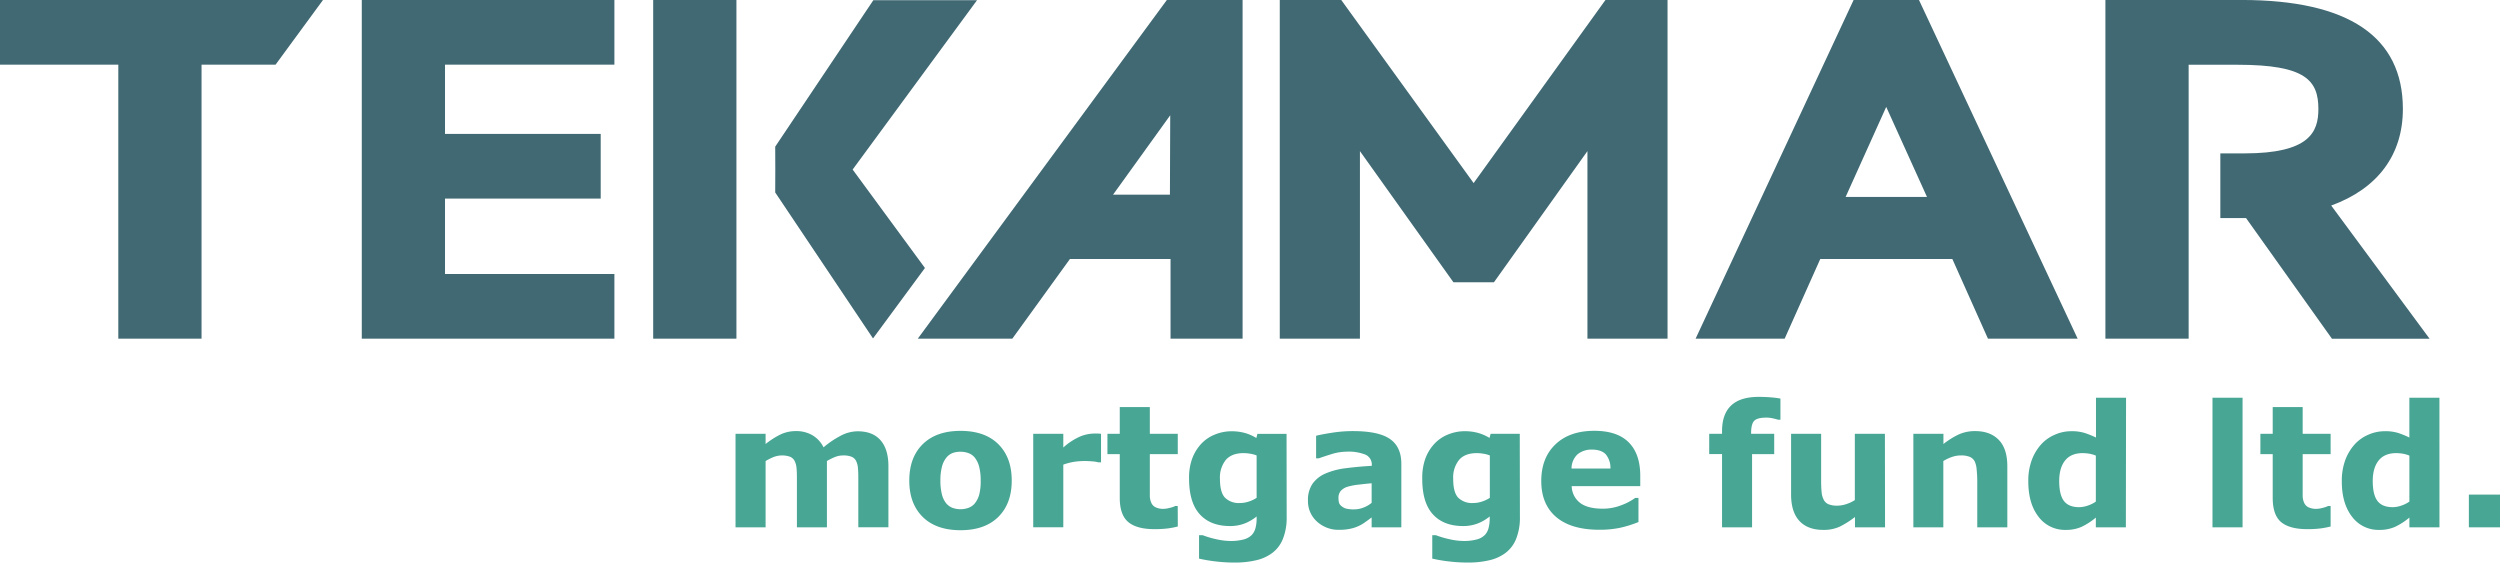 <svg xmlns="http://www.w3.org/2000/svg" viewBox="0 0 894.46 201.27"><defs><style>.cls-1{fill:#48a695;}.cls-2{fill:#406973;}</style></defs><title>fund-logo</title><g id="Layer_1" data-name="Layer 1"><path class="cls-1" d="M323,192.09v23.72H312.26V199.09c0-1.63,0-3-.11-4.16a7.33,7.33,0,0,0-.66-2.78,3.3,3.3,0,0,0-1.62-1.57,8.6,8.6,0,0,0-6.13.15,22.28,22.28,0,0,0-2.68,1.36v23.72H290.3V182.34h10.76V186a29.41,29.41,0,0,1,5.3-3.4,12.73,12.73,0,0,1,5.59-1.22,11.41,11.41,0,0,1,5.84,1.47,10.2,10.2,0,0,1,4,4.34A33,33,0,0,1,328,183a13.1,13.1,0,0,1,6-1.55q5.42,0,8.22,3.25T345,194v21.79H334.23V199.09c0-1.65,0-3-.11-4.17a7.16,7.16,0,0,0-.64-2.77,3.12,3.12,0,0,0-1.61-1.57,7.74,7.74,0,0,0-3.1-.49,7.9,7.9,0,0,0-2.62.46A20.05,20.05,0,0,0,323,192.09Z" transform="translate(-27.14 -27.14)"/><path class="cls-1" d="M389.12,199.09q0,8.25-4.81,13t-13.52,4.75q-8.7,0-13.51-4.75t-4.81-13q0-8.31,4.84-13.05t13.48-4.74q8.76,0,13.55,4.77T389.12,199.09Zm-13.2,8.14a8.66,8.66,0,0,0,1.56-3.09,18.56,18.56,0,0,0,.53-5,19.27,19.27,0,0,0-.54-5A8.85,8.85,0,0,0,376,191a5.19,5.19,0,0,0-2.3-1.72,8,8,0,0,0-2.89-.51,8.32,8.32,0,0,0-2.75.42,5.39,5.39,0,0,0-2.31,1.67,8.44,8.44,0,0,0-1.57,3.18,19.2,19.2,0,0,0-.58,5.1,19.46,19.46,0,0,0,.51,4.75,8.4,8.4,0,0,0,1.49,3.24,5.55,5.55,0,0,0,2.28,1.69,8.45,8.45,0,0,0,5.81,0A5.2,5.2,0,0,0,375.92,207.23Z" transform="translate(-27.14 -27.14)"/><path class="cls-1" d="M421.07,192.56h-.95a10.32,10.32,0,0,0-2.2-.35c-1-.08-1.86-.12-2.53-.12a25.47,25.47,0,0,0-4.05.29,22.76,22.76,0,0,0-3.77,1v22.41H396.81V182.34h10.76v4.92a22.44,22.44,0,0,1,6.15-4,13.76,13.76,0,0,1,4.82-1l1.28,0c.47,0,.89.05,1.25.09Z" transform="translate(-27.14 -27.14)"/><path class="cls-1" d="M448.54,215.51a30.07,30.07,0,0,1-3.66.7,37.23,37.23,0,0,1-4.74.25c-4.17,0-7.28-.84-9.31-2.53s-3.06-4.58-3.06-8.67V189.61h-4.41v-7.27h4.41v-9.56h10.76v9.56h10v7.27h-10v11.88c0,1.18,0,2.2,0,3.08a6.23,6.23,0,0,0,.48,2.35,3.24,3.24,0,0,0,1.47,1.66,6.19,6.19,0,0,0,3.07.61,9,9,0,0,0,2.19-.36,8.4,8.4,0,0,0,1.88-.65h.89Z" transform="translate(-27.14 -27.14)"/><path class="cls-1" d="M487.49,212a20.53,20.53,0,0,1-1.34,7.93,11.75,11.75,0,0,1-3.75,5,15.26,15.26,0,0,1-5.83,2.66,32.83,32.83,0,0,1-7.7.82A55.59,55.59,0,0,1,462,228a52.68,52.68,0,0,1-5.86-1v-8.37h1.31a33.35,33.35,0,0,0,4.79,1.42,23.63,23.63,0,0,0,5.06.64,17.8,17.8,0,0,0,4.84-.55,6.42,6.42,0,0,0,2.84-1.57,5.72,5.72,0,0,0,1.34-2.44,13.37,13.37,0,0,0,.42-3.58v-.63a15.9,15.9,0,0,1-4.29,2.51,14.34,14.34,0,0,1-5.24.92q-7,0-10.83-4.23t-3.81-12.87a19.76,19.76,0,0,1,1.16-7.16,15.79,15.79,0,0,1,3.27-5.24,13.54,13.54,0,0,1,4.84-3.25,15.6,15.6,0,0,1,5.88-1.16,17.61,17.61,0,0,1,4.92.64,16.39,16.39,0,0,1,4,1.77l.38-1.49h10.43Zm-10.75-6.7V190.09a10.32,10.32,0,0,0-2.26-.61,14.74,14.74,0,0,0-2.41-.22q-4.23,0-6.34,2.42a10,10,0,0,0-2.11,6.78q0,4.83,1.8,6.74a7,7,0,0,0,5.34,1.91,10,10,0,0,0,3.15-.51A12.08,12.08,0,0,0,476.74,205.26Z" transform="translate(-27.14 -27.14)"/><path class="cls-1" d="M517.89,212.26c-.58.44-1.29,1-2.15,1.58a13.53,13.53,0,0,1-5.69,2.52,18.69,18.69,0,0,1-3.72.34,11.37,11.37,0,0,1-8-2.95,9.78,9.78,0,0,1-3.22-7.54,10.19,10.19,0,0,1,1.64-6,10.92,10.92,0,0,1,4.65-3.66,26.18,26.18,0,0,1,7.39-1.91q4.41-.57,9.15-.83v-.18a3.85,3.85,0,0,0-2.27-3.83,16.26,16.26,0,0,0-6.67-1.06,18.87,18.87,0,0,0-5.66.94c-2,.62-3.45,1.11-4.32,1.44h-1v-8.07q1.71-.45,5.53-1.06a48.27,48.27,0,0,1,7.67-.61q9.15,0,13.22,2.82t4.07,8.83v22.77H517.89Zm0-5.21v-7c-1.45.12-3,.29-4.71.49a22.46,22.46,0,0,0-3.84.73,5.34,5.34,0,0,0-2.46,1.47,3.7,3.7,0,0,0-.85,2.54,6.59,6.59,0,0,0,.18,1.7,2.56,2.56,0,0,0,.89,1.24,4.4,4.4,0,0,0,1.64.88,11.39,11.39,0,0,0,3,.28,8.93,8.93,0,0,0,3.26-.65A10,10,0,0,0,517.89,207.05Z" transform="translate(-27.14 -27.14)"/><path class="cls-1" d="M570.94,212a20.52,20.52,0,0,1-1.35,7.93,11.75,11.75,0,0,1-3.75,5,15.26,15.26,0,0,1-5.83,2.66,32.83,32.83,0,0,1-7.7.82,55.83,55.83,0,0,1-6.87-.41,53.1,53.1,0,0,1-5.86-1v-8.37h1.31a33.13,33.13,0,0,0,4.8,1.42,23.54,23.54,0,0,0,5,.64,17.75,17.75,0,0,0,4.84-.55,6.37,6.37,0,0,0,2.84-1.57,5.62,5.62,0,0,0,1.34-2.44,13.37,13.37,0,0,0,.42-3.58v-.63a15.9,15.9,0,0,1-4.29,2.51,14.34,14.34,0,0,1-5.24.92q-7,0-10.83-4.23T536,198.23a20,20,0,0,1,1.16-7.16,15.79,15.79,0,0,1,3.27-5.24,13.63,13.63,0,0,1,4.84-3.25,15.64,15.64,0,0,1,5.88-1.16,17.55,17.55,0,0,1,4.92.64,16.22,16.22,0,0,1,4,1.77l.39-1.49h10.43Zm-10.76-6.7V190.09a10.32,10.32,0,0,0-2.26-.61,14.65,14.65,0,0,0-2.41-.22q-4.23,0-6.33,2.42a10,10,0,0,0-2.11,6.78c0,3.22.59,5.47,1.79,6.74a7,7,0,0,0,5.34,1.91,10,10,0,0,0,3.15-.51A12.08,12.08,0,0,0,560.18,205.26Z" transform="translate(-27.14 -27.14)"/><path class="cls-1" d="M614,201.06H589.47a7.72,7.72,0,0,0,3,6q2.74,2.08,8.12,2.08a18.1,18.1,0,0,0,6.58-1.22,20.52,20.52,0,0,0,5-2.62h1.19v8.61a39.58,39.58,0,0,1-6.85,2.12,36.34,36.34,0,0,1-7.12.65q-10.08,0-15.44-4.53t-5.37-12.9q0-8.28,5.08-13.13t13.94-4.84q8.16,0,12.27,4.13T614,197.3Zm-10.67-6.29a7.54,7.54,0,0,0-1.67-5.07q-1.58-1.69-4.92-1.7a7.87,7.87,0,0,0-5.09,1.61,6.91,6.91,0,0,0-2.24,5.16Z" transform="translate(-27.14 -27.14)"/><path class="cls-1" d="M664.15,177.31h-.8c-.48-.14-1.09-.3-1.86-.48a10.63,10.63,0,0,0-2.45-.27c-2.1,0-3.52.38-4.26,1.13s-1.12,2.22-1.12,4.38v.27h8.26v7.27H654v26.2H643.26v-26.2h-4.59v-7.27h4.59v-.92q0-6.13,3.27-9.21t9.87-3.07c1.59,0,3,.06,4.33.17a33.8,33.8,0,0,1,3.42.43Z" transform="translate(-27.14 -27.14)"/><path class="cls-1" d="M701.58,215.81H690.82v-3.7a32.36,32.36,0,0,1-5.44,3.45,13.66,13.66,0,0,1-5.89,1.17q-5.55,0-8.53-3.19t-3-9.41V182.34h10.75v16.6c0,1.69.06,3.1.17,4.22a7.27,7.27,0,0,0,.76,2.78,3.39,3.39,0,0,0,1.71,1.61,8.15,8.15,0,0,0,3.21.51,10.55,10.55,0,0,0,3-.51,12.6,12.6,0,0,0,3.21-1.49V182.34h10.76Z" transform="translate(-27.14 -27.14)"/><path class="cls-1" d="M745.33,215.81H734.57v-16.6a38.9,38.9,0,0,0-.21-4,8.43,8.43,0,0,0-.71-3,3.56,3.56,0,0,0-1.75-1.61,8.06,8.06,0,0,0-3.2-.51,9.69,9.69,0,0,0-3,.48,15.63,15.63,0,0,0-3.27,1.52v23.72H711.71V182.34h10.76V186a27.91,27.91,0,0,1,5.49-3.43,14.13,14.13,0,0,1,5.85-1.19q5.41,0,8.47,3.16t3.05,9.44Z" transform="translate(-27.14 -27.14)"/><path class="cls-1" d="M787.74,215.81H777v-3.49a23.68,23.68,0,0,1-5.18,3.34,13.67,13.67,0,0,1-5.57,1.07,11.75,11.75,0,0,1-9.76-4.71q-3.66-4.71-3.66-12.69a21.56,21.56,0,0,1,1.23-7.56,17.44,17.44,0,0,1,3.38-5.64,13.92,13.92,0,0,1,4.91-3.47,14.5,14.5,0,0,1,5.78-1.24,15.74,15.74,0,0,1,4.92.64,34.34,34.34,0,0,1,4,1.62V169.44h10.76ZM777,206.6V190.15a10.68,10.68,0,0,0-2.38-.69,15,15,0,0,0-2.29-.2q-4.23,0-6.33,2.64t-2.11,7.32q0,4.93,1.69,7.15T771,208.6a9.64,9.64,0,0,0,3.09-.56A10.85,10.85,0,0,0,777,206.6Z" transform="translate(-27.14 -27.14)"/><path class="cls-1" d="M829.49,215.81H818.73V169.44h10.76Z" transform="translate(-27.14 -27.14)"/><path class="cls-1" d="M861,215.51a30.62,30.62,0,0,1-3.67.7,37.23,37.23,0,0,1-4.74.25q-6.26,0-9.31-2.53c-2-1.69-3-4.58-3-8.67V189.61h-4.41v-7.27h4.41v-9.56H851v9.56h10v7.27H851v11.88c0,1.18,0,2.2,0,3.08a6.23,6.23,0,0,0,.48,2.35,3.33,3.33,0,0,0,1.47,1.66,6.21,6.21,0,0,0,3.08.61,8.93,8.93,0,0,0,2.18-.36,8.73,8.73,0,0,0,1.89-.65H861Z" transform="translate(-27.14 -27.14)"/><path class="cls-1" d="M899.94,215.81H889.18v-3.49a23.68,23.68,0,0,1-5.18,3.34,13.67,13.67,0,0,1-5.57,1.07,11.75,11.75,0,0,1-9.76-4.71Q865,207.31,865,199.33a21.56,21.56,0,0,1,1.23-7.56,17.44,17.44,0,0,1,3.38-5.64,13.92,13.92,0,0,1,4.91-3.47,14.5,14.5,0,0,1,5.78-1.24,15.74,15.74,0,0,1,4.92.64,34.34,34.34,0,0,1,3.95,1.62V169.44h10.76Zm-10.76-9.21V190.15a10.68,10.68,0,0,0-2.38-.69,15,15,0,0,0-2.29-.2c-2.81,0-4.93.88-6.33,2.64s-2.11,4.2-2.11,7.32q0,4.93,1.69,7.15t5.44,2.23a9.64,9.64,0,0,0,3.09-.56A10.85,10.85,0,0,0,889.18,206.6Z" transform="translate(-27.14 -27.14)"/><path class="cls-1" d="M921.6,215.81H910.46V204.1H921.6Z" transform="translate(-27.14 -27.14)"/><polygon class="cls-2" points="129.44 121.17 219.82 121.17 219.82 98.03 159.22 98.03 159.22 71.05 214.92 71.05 214.92 47.91 159.22 47.91 159.22 23.13 219.82 23.13 219.82 0 129.44 0 129.44 121.17"/><rect class="cls-2" x="233.7" width="29.78" height="121.17"/><path class="cls-2" d="M355.51,148.31h33.82l20.61-28.5h36v28.5h25.78V27.14h-27.1Zm69.87-51.53,20.45-28.4-.11,28.4Z" transform="translate(-27.14 -27.14)"/><polygon class="cls-2" points="596.62 0 596.62 121.16 567.96 121.16 567.96 54.06 534.5 101 520.02 101 486.56 54.06 486.56 121.16 457.88 121.16 457.88 0 479.88 0 527.24 65.5 574.4 0 596.62 0"/><path class="cls-2" d="M690.33,27.14,633.8,148.31h31.86l12.74-28.5h47.26l12.74,28.5h32.09L713.72,27.14Zm26.25,70.45h-29.1L702,65.39Z" transform="translate(-27.14 -27.14)"/><path class="cls-2" d="M861.21,100.68c16.61-6.05,25.64-18.1,25.64-34.55,0-25.87-19.44-39-57.78-39H780.42V148.31H810.2v-98h17.53c24.29,0,28.89,5.57,28.89,15.85,0,8.24-3.2,15.86-26.44,15.86h-8.64v23.13h9.19l30.75,43.19h34.93Z" transform="translate(-27.14 -27.14)"/><polygon class="cls-2" points="98.61 23.11 115.56 0 0 0 0 23.13 42.33 23.13 42.33 121.17 72.11 121.17 72.11 23.13 98.64 23.13 98.61 23.11"/><polygon class="cls-2" points="312.35 121.08 330.93 95.88 305.06 60.66 349.56 0.08 312.46 0.08 277.36 52.47 277.39 60.66 277.36 68.86 312.35 121.08"/></g></svg>